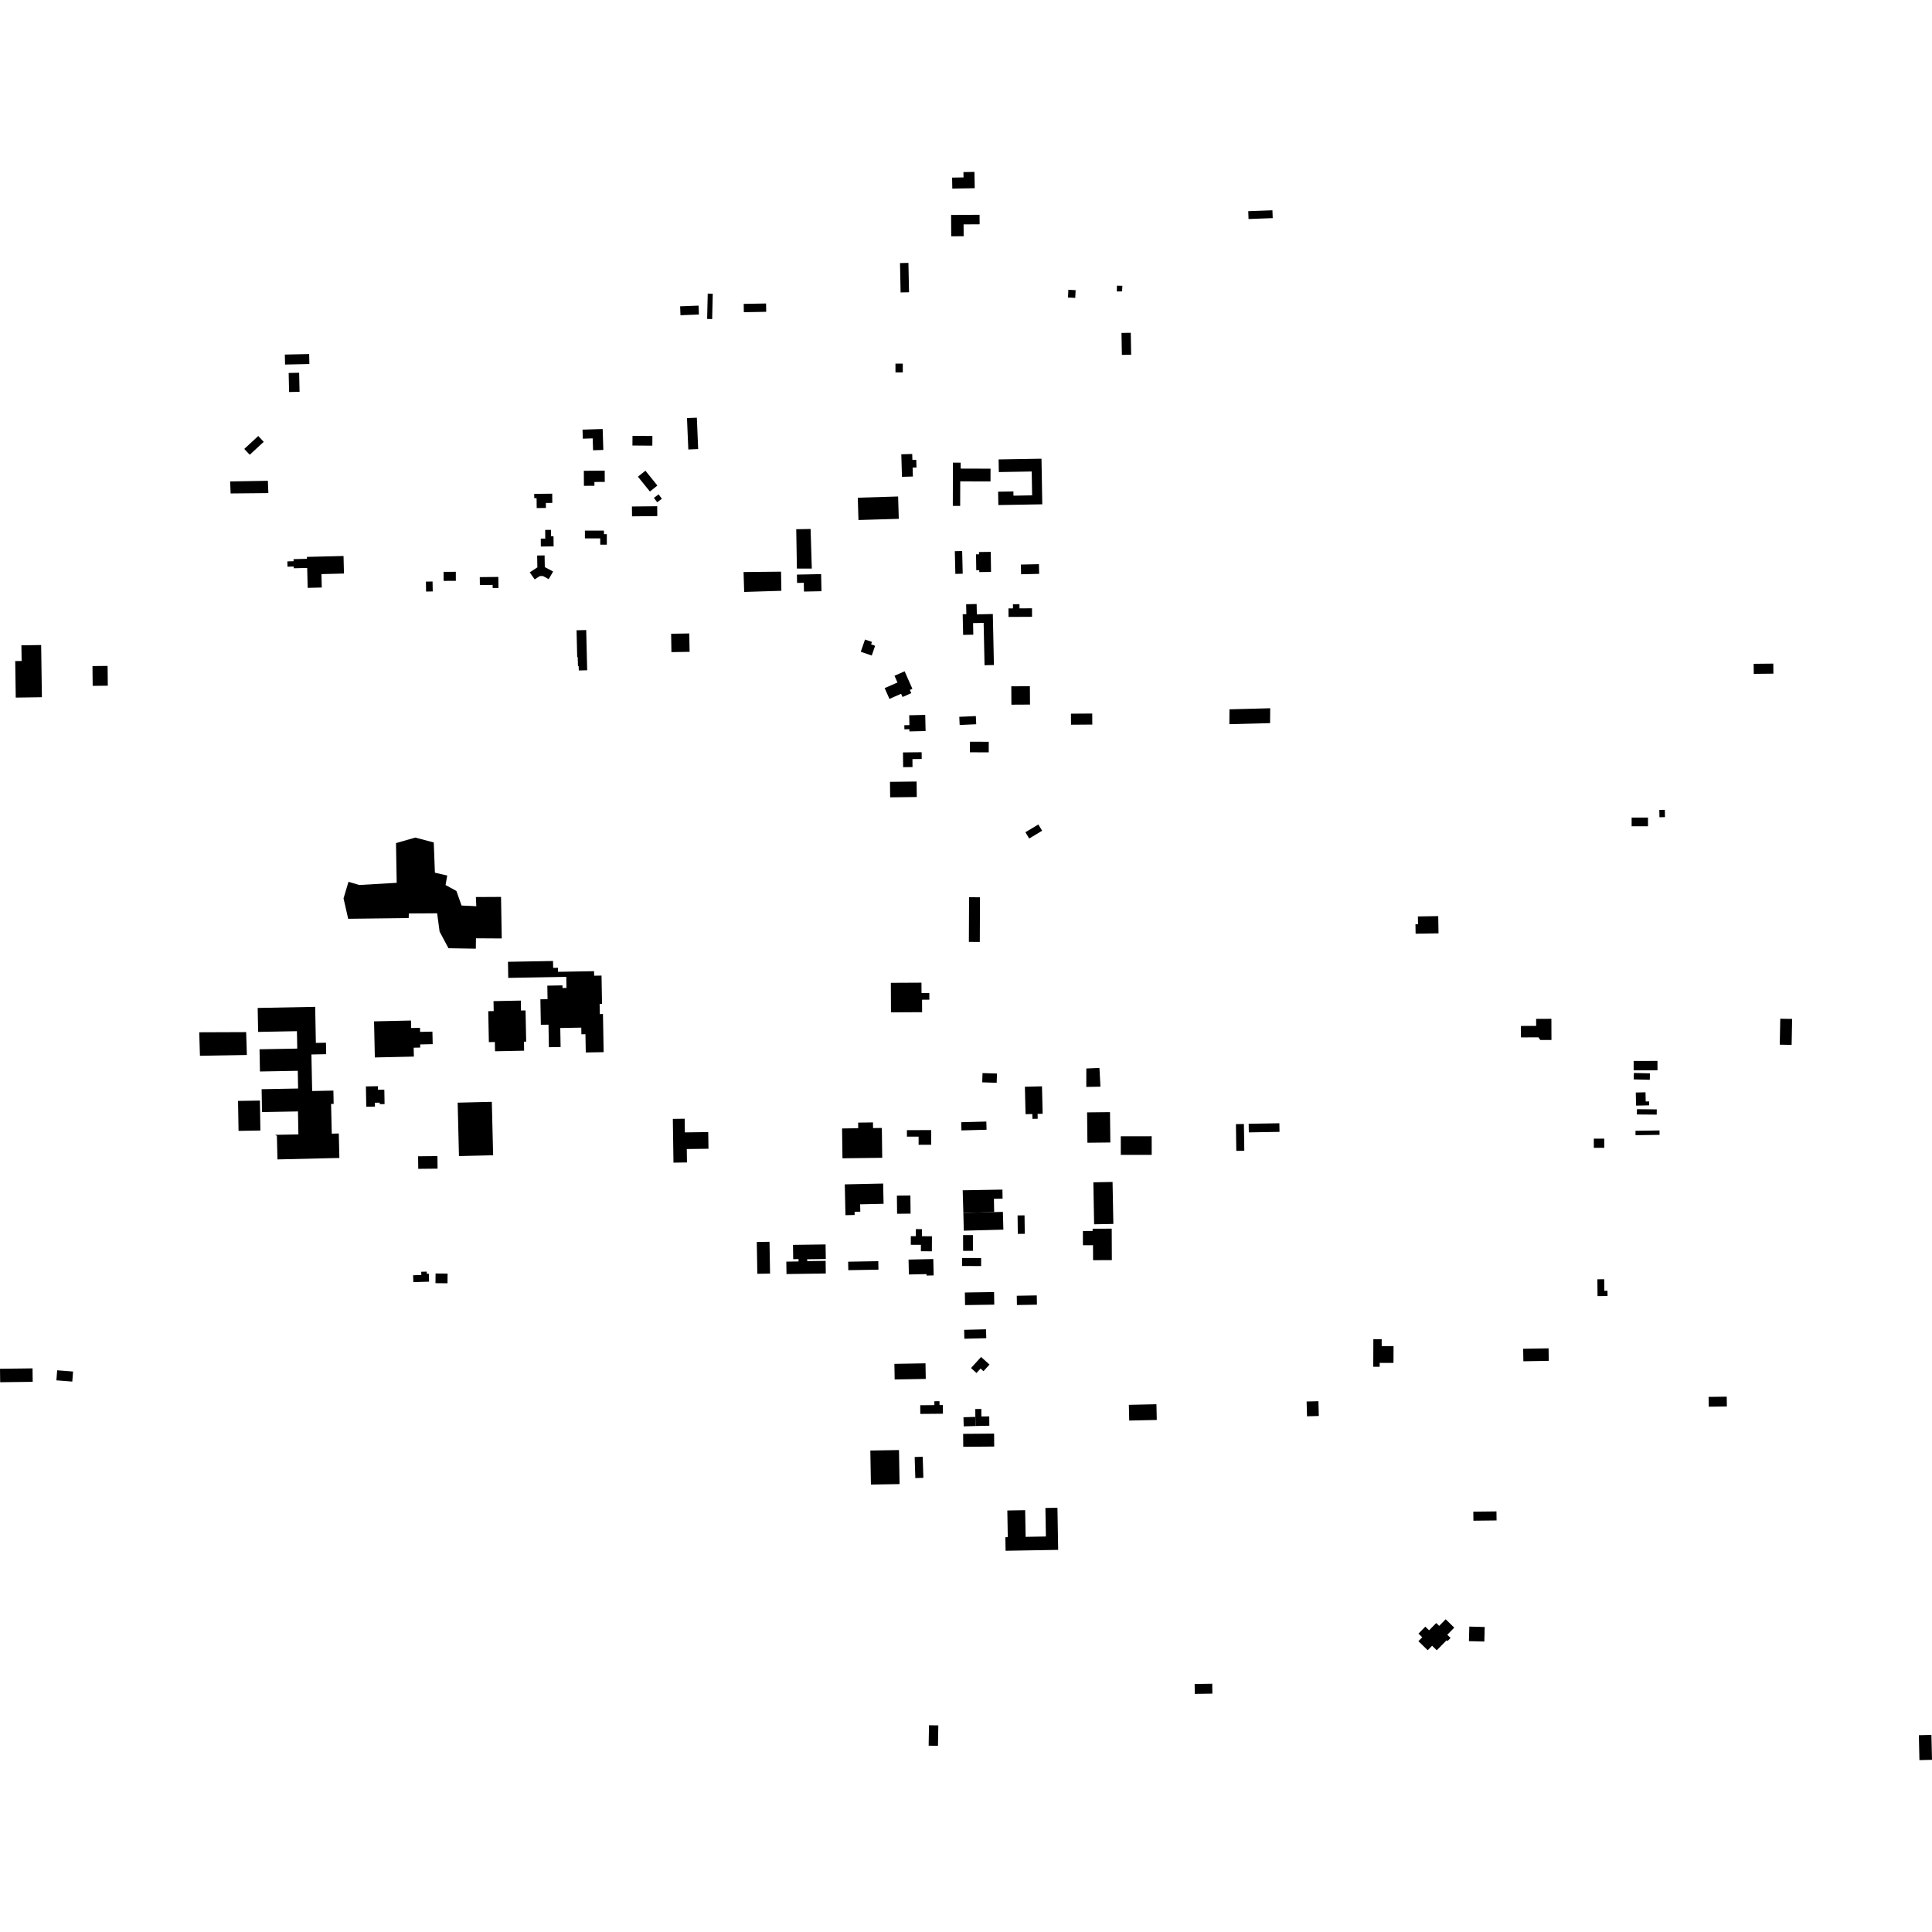 <?xml version="1.0" encoding="utf-8" standalone="no"?>
<!DOCTYPE svg PUBLIC "-//W3C//DTD SVG 1.1//EN"
  "http://www.w3.org/Graphics/SVG/1.1/DTD/svg11.dtd">
<!-- Created with matplotlib (https://matplotlib.org/) -->
<svg height="288pt" version="1.1" viewBox="0 0 288 288" width="288pt" xmlns="http://www.w3.org/2000/svg" xmlns:xlink="http://www.w3.org/1999/xlink">
 <defs>
  <style type="text/css">
*{stroke-linecap:butt;stroke-linejoin:round;}
  </style>
 </defs>
 <g id="figure_1">
  <g id="patch_1">
   <path d="M 0 288 
L 288 288 
L 288 0 
L 0 0 
z
" style="fill:none;opacity:0;"/>
  </g>
  <g id="axes_1">
   <g id="PatchCollection_1">
    <path clip-path="url(#p215bce6522)" d="M 143.429 82.137 
L 142.334 82.163 
L 142.413 85.549 
L 143.51 85.524 
L 143.429 82.137 
"/>
    <path clip-path="url(#p215bce6522)" d="M 138.925 184.29 
L 138.912 186.532 
L 137.277 186.522 
L 137.281 185.568 
L 135.769 185.559 
L 135.776 184.272 
L 136.521 184.277 
L 136.527 183.224 
L 137.433 183.228 
L 137.427 184.283 
L 138.925 184.29 
"/>
    <path clip-path="url(#p215bce6522)" d="M 54.546 161.949 
L 56.336 161.918 
L 56.345 162.452 
L 57.291 162.436 
L 57.328 164.584 
L 56.608 164.596 
L 56.605 164.372 
L 55.884 164.384 
L 55.894 164.958 
L 54.599 164.98 
L 54.546 161.949 
"/>
    <path clip-path="url(#p215bce6522)" d="M 134.852 100.069 
L 133.339 100.734 
L 133.784 101.738 
L 131.876 102.575 
L 132.588 104.185 
L 134.326 103.421 
L 134.539 103.902 
L 135.843 103.329 
L 135.631 102.849 
L 136.009 102.682 
L 134.852 100.069 
"/>
    <path clip-path="url(#p215bce6522)" d="M 81.182 82.792 
L 80.072 82.811 
L 80.104 84.574 
L 78.969 85.32 
L 79.701 86.369 
L 80.471 85.873 
L 80.924 85.865 
L 81.79 86.331 
L 82.455 85.199 
L 81.212 84.538 
L 81.182 82.792 
"/>
    <path clip-path="url(#p215bce6522)" d="M 157.631 224.759 
L 155.837 224.79 
L 155.91 229.042 
L 152.888 229.094 
L 152.82 225.122 
L 150.16 225.168 
L 150.228 229.14 
L 149.865 229.146 
L 149.9 231.171 
L 157.739 231.036 
L 157.631 224.759 
"/>
    <path clip-path="url(#p215bce6522)" d="M 77.638 149.155 
L 73.566 149.237 
L 73.596 150.719 
L 72.783 150.736 
L 72.875 155.349 
L 73.767 155.33 
L 73.795 156.712 
L 78.13 156.626 
L 78.104 155.284 
L 78.435 155.278 
L 78.343 150.623 
L 77.667 150.636 
L 77.638 149.155 
"/>
    <path clip-path="url(#p215bce6522)" d="M 45.751 83.016 
L 45.757 83.301 
L 43.758 83.35 
L 43.765 83.659 
L 42.836 83.684 
L 42.857 84.478 
L 43.786 84.453 
L 43.792 84.71 
L 45.792 84.661 
L 45.865 87.633 
L 47.967 87.58 
L 47.918 85.58 
L 51.274 85.496 
L 51.209 82.881 
L 45.751 83.016 
"/>
    <path clip-path="url(#p215bce6522)" d="M 211.44 244.648 
L 212.827 245.995 
L 213.482 245.328 
L 214.178 246.004 
L 215.646 244.508 
L 215.779 244.635 
L 216.235 244.171 
L 215.743 243.693 
L 216.786 242.629 
L 215.503 241.382 
L 214.536 242.368 
L 214.096 241.941 
L 213.03 243.027 
L 212.47 242.483 
L 211.449 243.522 
L 212.011 244.066 
L 211.44 244.648 
"/>
    <path clip-path="url(#p215bce6522)" d="M 159.258 43.2 
L 159.203 44.351 
L 160.287 44.404 
L 160.342 43.252 
L 159.258 43.2 
"/>
    <path clip-path="url(#p215bce6522)" d="M 185.428 167.553 
L 184.237 167.571 
L 184.294 171.559 
L 185.486 171.542 
L 185.428 167.553 
"/>
    <path clip-path="url(#p215bce6522)" d="M 112.813 185.144 
L 114.709 185.111 
L 114.791 189.849 
L 112.895 189.882 
L 112.813 185.144 
"/>
    <path clip-path="url(#p215bce6522)" d="M 254.698 208.233 
L 254.716 209.694 
L 257.42 209.661 
L 257.402 208.199 
L 254.698 208.233 
"/>
    <path clip-path="url(#p215bce6522)" d="M 168.562 49.606 
L 167.18 49.63 
L 167.237 52.905 
L 168.618 52.881 
L 168.562 49.606 
"/>
    <path clip-path="url(#p215bce6522)" d="M 178.084 251.031 
L 178.106 252.505 
L 180.727 252.465 
L 180.705 250.991 
L 178.084 251.031 
"/>
    <path clip-path="url(#p215bce6522)" d="M 133.699 178.229 
L 135.71 178.207 
L 135.738 180.914 
L 133.728 180.936 
L 133.699 178.229 
"/>
    <path clip-path="url(#p215bce6522)" d="M 186.076 31.481 
L 186.118 32.648 
L 189.723 32.514 
L 189.679 31.348 
L 186.076 31.481 
"/>
    <path clip-path="url(#p215bce6522)" d="M 134.012 216.156 
L 129.739 216.229 
L 129.827 221.303 
L 134.099 221.23 
L 134.012 216.156 
"/>
    <path clip-path="url(#p215bce6522)" d="M 194.776 208.918 
L 196.534 208.873 
L 196.593 211.078 
L 194.835 211.125 
L 194.776 208.918 
"/>
    <path clip-path="url(#p215bce6522)" d="M 151.568 193.154 
L 151.592 194.538 
L 154.575 194.486 
L 154.551 193.102 
L 151.568 193.154 
"/>
    <path clip-path="url(#p215bce6522)" d="M 227.055 201.059 
L 227.087 202.923 
L 230.875 202.858 
L 230.842 200.993 
L 227.055 201.059 
"/>
    <path clip-path="url(#p215bce6522)" d="M 66.122 85.243 
L 66.128 86.591 
L 67.953 86.582 
L 67.947 85.235 
L 66.122 85.243 
"/>
    <path clip-path="url(#p215bce6522)" d="M 134.162 39.215 
L 135.417 39.189 
L 135.508 43.57 
L 134.252 43.597 
L 134.162 39.215 
"/>
    <path clip-path="url(#p215bce6522)" d="M 13.786 99.29 
L 16.038 99.268 
L 16.069 102.215 
L 13.816 102.239 
L 13.786 99.29 
"/>
    <path clip-path="url(#p215bce6522)" d="M 133.486 54.206 
L 134.576 54.205 
L 134.577 55.509 
L 133.487 55.509 
L 133.486 54.206 
"/>
    <path clip-path="url(#p215bce6522)" d="M 132.667 116.549 
L 132.694 118.859 
L 136.665 118.81 
L 136.636 116.5 
L 132.667 116.549 
"/>
    <path clip-path="url(#p215bce6522)" d="M 100.044 94.474 
L 102.75 94.427 
L 102.797 97.165 
L 100.089 97.212 
L 100.044 94.474 
"/>
    <path clip-path="url(#p215bce6522)" d="M 219.625 225.342 
L 219.64 226.691 
L 223.092 226.651 
L 223.076 225.302 
L 219.625 225.342 
"/>
    <path clip-path="url(#p215bce6522)" d="M 151.69 181.182 
L 152.727 181.17 
L 152.761 183.922 
L 151.724 183.933 
L 151.69 181.182 
"/>
    <path clip-path="url(#p215bce6522)" d="M 287.915 258.622 
L 286.041 258.664 
L 286.125 262.375 
L 288 262.333 
L 287.915 258.622 
"/>
    <path clip-path="url(#p215bce6522)" d="M 143.574 213.743 
L 143.59 215.674 
L 148.205 215.634 
L 148.189 213.705 
L 143.574 213.743 
"/>
    <path clip-path="url(#p215bce6522)" d="M 62.326 172.365 
L 62.346 174.238 
L 65.227 174.208 
L 65.208 172.335 
L 62.326 172.365 
"/>
    <path clip-path="url(#p215bce6522)" d="M 143.415 187.527 
L 143.41 188.718 
L 146.253 188.73 
L 146.258 187.537 
L 143.415 187.527 
"/>
    <path clip-path="url(#p215bce6522)" d="M 162.05 165.821 
L 165.466 165.784 
L 165.516 170.308 
L 162.1 170.345 
L 162.05 165.821 
"/>
    <path clip-path="url(#p215bce6522)" d="M 143.723 198.236 
L 143.757 199.564 
L 147.021 199.481 
L 146.987 198.155 
L 143.723 198.236 
"/>
    <path clip-path="url(#p215bce6522)" d="M 143.565 184.116 
L 145.028 184.113 
L 145.034 186.459 
L 143.571 186.465 
L 143.565 184.116 
"/>
    <path clip-path="url(#p215bce6522)" d="M 168.278 209.417 
L 168.331 211.761 
L 172.44 211.67 
L 172.389 209.326 
L 168.278 209.417 
"/>
    <path clip-path="url(#p215bce6522)" d="M 152.178 84.16 
L 152.211 85.603 
L 154.904 85.543 
L 154.871 84.1 
L 152.178 84.16 
"/>
    <path clip-path="url(#p215bce6522)" d="M 143.831 192.671 
L 143.859 194.547 
L 148.214 194.481 
L 148.184 192.604 
L 143.831 192.671 
"/>
    <path clip-path="url(#p215bce6522)" d="M 133.326 203.308 
L 133.366 205.634 
L 138.002 205.554 
L 137.962 203.228 
L 133.326 203.308 
"/>
    <path clip-path="url(#p215bce6522)" d="M 219.028 242.473 
L 218.971 244.643 
L 221.266 244.702 
L 221.324 242.534 
L 219.028 242.473 
"/>
    <path clip-path="url(#p215bce6522)" d="M 186.138 167.52 
L 186.16 168.803 
L 190.735 168.724 
L 190.713 167.441 
L 186.138 167.52 
"/>
    <path clip-path="url(#p215bce6522)" d="M 162.983 176.244 
L 165.848 176.192 
L 165.965 182.448 
L 163.1 182.501 
L 162.983 176.244 
"/>
    <path clip-path="url(#p215bce6522)" d="M 126.432 188.08 
L 126.453 189.343 
L 130.948 189.266 
L 130.926 188.002 
L 126.432 188.08 
"/>
    <path clip-path="url(#p215bce6522)" d="M 6.134 96.153 
L 3.19 96.196 
L 3.225 98.53 
L 2.268 98.543 
L 2.347 103.991 
L 6.246 103.934 
L 6.134 96.153 
"/>
    <path clip-path="url(#p215bce6522)" d="M 71.52 86.033 
L 71.534 87.215 
L 73.436 87.192 
L 73.442 87.658 
L 74.307 87.648 
L 74.287 86.001 
L 71.52 86.033 
"/>
    <path clip-path="url(#p215bce6522)" d="M 144.746 203.933 
L 145.565 204.672 
L 146.171 204.007 
L 146.607 204.4 
L 147.505 203.414 
L 146.249 202.282 
L 144.746 203.933 
"/>
    <path clip-path="url(#p215bce6522)" d="M 118.794 85.655 
L 118.818 86.897 
L 119.821 86.876 
L 119.848 88.186 
L 122.457 88.133 
L 122.405 85.581 
L 118.794 85.655 
"/>
    <path clip-path="url(#p215bce6522)" d="M 134.606 112.162 
L 134.629 114.361 
L 136.026 114.347 
L 136.015 113.156 
L 137.397 113.142 
L 137.388 112.134 
L 134.606 112.162 
"/>
    <path clip-path="url(#p215bce6522)" d="M 145.385 210.042 
L 146.286 210.033 
L 146.296 211.149 
L 147.465 211.139 
L 147.478 212.529 
L 145.433 212.573 
L 145.393 211.212 
L 145.385 210.042 
"/>
    <path clip-path="url(#p215bce6522)" d="M 135.437 187.765 
L 135.488 189.985 
L 138.115 189.927 
L 138.121 190.148 
L 139.179 190.124 
L 139.125 187.682 
L 135.437 187.765 
"/>
    <path clip-path="url(#p215bce6522)" d="M 125.931 176.553 
L 131.649 176.43 
L 131.713 179.448 
L 128.218 179.523 
L 128.243 180.622 
L 127.392 180.641 
L 127.402 181.116 
L 126.03 181.146 
L 125.931 176.553 
"/>
    <path clip-path="url(#p215bce6522)" d="M 137.178 209.475 
L 137.188 210.77 
L 140.562 210.742 
L 140.551 209.447 
L 140.052 209.452 
L 140.048 208.872 
L 139.282 208.879 
L 139.288 209.459 
L 137.178 209.475 
"/>
    <path clip-path="url(#p215bce6522)" d="M 134.356 67.722 
L 135.982 67.674 
L 136.008 68.56 
L 136.585 68.542 
L 136.62 69.69 
L 136.043 69.706 
L 136.083 71.034 
L 134.456 71.081 
L 134.356 67.722 
"/>
    <path clip-path="url(#p215bce6522)" d="M 147.69 82.266 
L 145.937 82.29 
L 145.941 82.626 
L 145.496 82.632 
L 145.528 85 
L 145.974 84.994 
L 145.979 85.279 
L 147.731 85.255 
L 147.69 82.266 
"/>
    <path clip-path="url(#p215bce6522)" d="M 150.333 90.696 
L 150.339 91.965 
L 153.845 91.947 
L 153.838 90.678 
L 151.972 90.687 
L 151.969 90.065 
L 150.998 90.07 
L 151.002 90.693 
L 150.333 90.696 
"/>
    <path clip-path="url(#p215bce6522)" d="M 100.298 166.791 
L 102.064 166.766 
L 102.093 168.805 
L 105.575 168.755 
L 105.612 171.24 
L 102.377 171.285 
L 102.406 173.285 
L 100.393 173.315 
L 100.298 166.791 
"/>
    <path clip-path="url(#p215bce6522)" d="M 87.385 93.919 
L 85.947 93.954 
L 86.043 97.956 
L 86.122 97.955 
L 86.155 99.302 
L 86.262 99.299 
L 86.279 99.948 
L 87.53 99.916 
L 87.385 93.919 
"/>
    <path clip-path="url(#p215bce6522)" d="M 155.327 161.936 
L 152.778 161.998 
L 152.878 166.091 
L 153.888 166.067 
L 153.906 166.787 
L 154.689 166.769 
L 154.671 166.047 
L 155.427 166.029 
L 155.327 161.936 
"/>
    <path clip-path="url(#p215bce6522)" d="M 128.313 97.159 
L 129.95 97.721 
L 130.453 96.264 
L 129.852 96.057 
L 129.979 95.689 
L 128.945 95.334 
L 128.313 97.159 
"/>
    <path clip-path="url(#p215bce6522)" d="M 141.777 32.044 
L 146.022 32.015 
L 146.031 33.434 
L 143.64 33.449 
L 143.652 35.21 
L 141.798 35.222 
L 141.777 32.044 
"/>
    <path clip-path="url(#p215bce6522)" d="M 127.869 74.191 
L 133.88 74.011 
L 133.981 77.34 
L 127.969 77.519 
L 127.869 74.191 
"/>
    <path clip-path="url(#p215bce6522)" d="M 142.052 68.962 
L 143.209 68.965 
L 143.206 69.853 
L 147.657 69.865 
L 147.652 71.765 
L 143.141 71.754 
L 143.13 75.417 
L 142.033 75.413 
L 142.052 68.962 
"/>
    <path clip-path="url(#p215bce6522)" d="M 148.86 68.487 
L 155.253 68.378 
L 155.371 75.177 
L 148.822 75.288 
L 148.787 73.295 
L 151.067 73.257 
L 151.078 73.89 
L 153.858 73.842 
L 153.797 70.285 
L 148.892 70.37 
L 148.86 68.487 
"/>
    <path clip-path="url(#p215bce6522)" d="M 59.032 125.68 
L 61.902 124.856 
L 64.661 125.583 
L 64.83 130.09 
L 66.668 130.513 
L 66.419 131.93 
L 68.035 132.813 
L 68.805 134.987 
L 71.003 135.086 
L 70.935 133.721 
L 74.688 133.701 
L 74.795 139.895 
L 70.949 139.871 
L 70.929 141.42 
L 66.855 141.353 
L 65.53 138.87 
L 65.164 136.144 
L 60.952 136.17 
L 60.918 136.854 
L 51.902 136.963 
L 51.21 133.923 
L 51.946 131.45 
L 53.556 131.924 
L 59.134 131.6 
L 59.032 125.68 
"/>
    <path clip-path="url(#p215bce6522)" d="M 38.412 150.252 
L 46.983 150.089 
L 47.085 155.466 
L 48.591 155.437 
L 48.624 157.145 
L 46.423 157.189 
L 46.533 162.637 
L 49.697 162.573 
L 49.737 164.556 
L 49.354 164.564 
L 49.455 168.992 
L 50.504 168.967 
L 50.59 172.614 
L 41.36 172.832 
L 41.276 169.309 
L 41.008 169.168 
L 44.481 169.105 
L 44.418 165.679 
L 39.062 165.776 
L 38.999 162.364 
L 44.437 162.264 
L 44.389 159.622 
L 38.75 159.725 
L 38.689 156.416 
L 44.311 156.311 
L 44.263 153.715 
L 38.481 153.824 
L 38.412 150.252 
"/>
    <path clip-path="url(#p215bce6522)" d="M 29.7 153.882 
L 36.695 153.856 
L 36.8 157.265 
L 29.806 157.385 
L 29.7 153.882 
"/>
    <path clip-path="url(#p215bce6522)" d="M 35.485 164.113 
L 38.744 164.059 
L 38.817 168.524 
L 35.559 168.578 
L 35.485 164.113 
"/>
    <path clip-path="url(#p215bce6522)" d="M 68.223 164.372 
L 73.316 164.248 
L 73.51 172.212 
L 68.417 172.336 
L 68.223 164.372 
"/>
    <path clip-path="url(#p215bce6522)" d="M 61.264 152.129 
L 55.759 152.252 
L 55.878 157.632 
L 61.695 157.504 
L 61.665 156.179 
L 62.643 156.157 
L 62.632 155.69 
L 64.501 155.648 
L 64.459 153.783 
L 62.621 153.823 
L 62.608 153.217 
L 61.289 153.246 
L 61.264 152.129 
"/>
    <path clip-path="url(#p215bce6522)" d="M 89.67 145.427 
L 89.744 149.652 
L 89.387 149.658 
L 89.414 151.166 
L 89.883 151.157 
L 89.983 156.843 
L 87.32 156.89 
L 87.272 154.167 
L 86.668 154.177 
L 86.65 153.187 
L 83.519 153.241 
L 83.569 156.076 
L 81.823 156.106 
L 81.764 152.744 
L 80.624 152.764 
L 80.556 148.965 
L 81.624 148.946 
L 81.59 146.93 
L 83.843 146.89 
L 83.85 147.28 
L 84.442 147.27 
L 84.414 145.619 
L 75.764 145.773 
L 75.721 143.374 
L 82.44 143.254 
L 82.459 144.28 
L 83.173 144.268 
L 83.184 144.867 
L 88.556 144.773 
L 88.568 145.446 
L 89.67 145.427 
"/>
    <path clip-path="url(#p215bce6522)" d="M 135.195 169.438 
L 135.192 168.469 
L 138.805 168.461 
L 138.809 170.65 
L 136.936 170.654 
L 136.934 169.435 
L 135.195 169.438 
"/>
    <path clip-path="url(#p215bce6522)" d="M 143.942 167.27 
L 147.032 167.187 
L 147.065 168.408 
L 143.318 168.509 
L 143.286 167.288 
L 143.942 167.27 
"/>
    <path clip-path="url(#p215bce6522)" d="M 125.585 172.665 
L 131.511 172.59 
L 131.454 168.143 
L 130.145 168.161 
L 130.133 167.316 
L 127.92 167.345 
L 127.931 168.184 
L 125.526 168.216 
L 125.585 172.665 
"/>
    <path clip-path="url(#p215bce6522)" d="M 118.211 185.573 
L 123.068 185.505 
L 123.1 187.679 
L 120.324 187.719 
L 120.329 187.992 
L 123.073 187.953 
L 123.1 189.836 
L 117.241 189.919 
L 117.215 188.069 
L 119.038 188.044 
L 119.034 187.69 
L 118.24 187.702 
L 118.211 185.573 
"/>
    <path clip-path="url(#p215bce6522)" d="M 136.349 217.195 
L 137.548 217.158 
L 137.644 220.299 
L 136.445 220.336 
L 136.349 217.195 
"/>
    <path clip-path="url(#p215bce6522)" d="M 149.571 183.301 
L 143.673 183.454 
L 143.605 180.804 
L 148.197 180.685 
L 149.501 180.651 
L 149.571 183.301 
"/>
    <path clip-path="url(#p215bce6522)" d="M 143.507 177.434 
L 149.43 177.332 
L 149.453 178.681 
L 148.162 178.703 
L 148.197 180.685 
L 143.605 180.804 
L 143.507 177.434 
"/>
    <path clip-path="url(#p215bce6522)" d="M 161.936 159.278 
L 163.892 159.193 
L 164.041 161.988 
L 161.933 162.025 
L 161.936 159.278 
"/>
    <path clip-path="url(#p215bce6522)" d="M 146.463 159.963 
L 148.619 160.031 
L 148.574 161.411 
L 146.418 161.342 
L 146.463 159.963 
"/>
    <path clip-path="url(#p215bce6522)" d="M 165.723 183.153 
L 162.875 183.164 
L 162.876 183.498 
L 161.423 183.504 
L 161.43 185.628 
L 162.934 185.621 
L 162.943 187.853 
L 165.741 187.842 
L 165.723 183.153 
"/>
    <path clip-path="url(#p215bce6522)" d="M 167.073 169.384 
L 171.678 169.378 
L 171.683 172.151 
L 167.076 172.158 
L 167.073 169.384 
"/>
    <path clip-path="url(#p215bce6522)" d="M 132.797 146.505 
L 137.362 146.482 
L 137.37 148.028 
L 138.531 148.023 
L 138.535 149.023 
L 137.45 149.027 
L 137.458 150.885 
L 132.817 150.908 
L 132.797 146.505 
"/>
    <path clip-path="url(#p215bce6522)" d="M 183.275 105.738 
L 189.346 105.577 
L 189.328 107.795 
L 183.259 107.954 
L 183.275 105.738 
"/>
    <path clip-path="url(#p215bce6522)" d="M 144.02 90.073 
L 145.586 90.039 
L 145.618 91.581 
L 147.999 91.53 
L 148.161 99.136 
L 146.764 99.166 
L 146.63 92.851 
L 145.053 92.885 
L 145.09 94.611 
L 143.572 94.644 
L 143.506 91.56 
L 144.052 91.549 
L 144.02 90.073 
"/>
    <path clip-path="url(#p215bce6522)" d="M 144.584 110.569 
L 147.392 110.575 
L 147.388 112.151 
L 144.582 112.145 
L 144.584 110.569 
"/>
    <path clip-path="url(#p215bce6522)" d="M 143 106.856 
L 145.467 106.743 
L 145.523 107.961 
L 143.056 108.075 
L 143 106.856 
"/>
    <path clip-path="url(#p215bce6522)" d="M 238.118 190.702 
L 239.14 190.69 
L 239.156 192.42 
L 239.625 192.416 
L 239.633 193.195 
L 238.142 193.209 
L 238.118 190.702 
"/>
    <path clip-path="url(#p215bce6522)" d="M 204.725 199.629 
L 205.969 199.634 
L 205.964 200.659 
L 207.734 200.666 
L 207.724 203.169 
L 205.667 203.162 
L 205.664 203.744 
L 204.708 203.74 
L 204.725 199.629 
"/>
    <path clip-path="url(#p215bce6522)" d="M 159.643 106.388 
L 162.816 106.364 
L 162.828 108.009 
L 159.654 108.032 
L 159.643 106.388 
"/>
    <path clip-path="url(#p215bce6522)" d="M 150.752 102.308 
L 153.524 102.291 
L 153.541 105.031 
L 150.769 105.046 
L 150.752 102.308 
"/>
    <path clip-path="url(#p215bce6522)" d="M 46.085 52.778 
L 42.461 52.855 
L 42.493 54.343 
L 46.118 54.266 
L 46.085 52.778 
"/>
    <path clip-path="url(#p215bce6522)" d="M 44.592 55.564 
L 43.032 55.597 
L 43.094 58.441 
L 44.655 58.406 
L 44.592 55.564 
"/>
    <path clip-path="url(#p215bce6522)" d="M 38.499 64.991 
L 39.314 65.863 
L 37.227 67.792 
L 36.413 66.92 
L 38.499 64.991 
"/>
    <path clip-path="url(#p215bce6522)" d="M 39.93 71.67 
L 34.305 71.766 
L 34.38 73.559 
L 40.005 73.506 
L 39.93 71.67 
"/>
    <path clip-path="url(#p215bce6522)" d="M 64.481 86.683 
L 63.491 86.7 
L 63.516 88.183 
L 64.507 88.166 
L 64.481 86.683 
"/>
    <path clip-path="url(#p215bce6522)" d="M 10.893 204.451 
L 8.524 204.268 
L 8.407 205.766 
L 10.776 205.95 
L 10.893 204.451 
"/>
    <path clip-path="url(#p215bce6522)" d="M 0 204.04 
L 4.85 203.98 
L 4.874 205.987 
L 0.025 206.047 
L 0 204.04 
"/>
    <path clip-path="url(#p215bce6522)" d="M 66.722 189.852 
L 64.931 189.835 
L 64.916 191.28 
L 66.708 191.297 
L 66.722 189.852 
"/>
    <path clip-path="url(#p215bce6522)" d="M 63.611 189.556 
L 63.621 189.879 
L 63.925 189.87 
L 63.961 191.056 
L 61.614 191.126 
L 61.584 190.099 
L 62.805 190.063 
L 62.791 189.58 
L 63.611 189.556 
"/>
    <path clip-path="url(#p215bce6522)" d="M 137.922 106.568 
L 137.978 108.974 
L 135.564 109.031 
L 135.556 108.701 
L 134.82 108.719 
L 134.805 108.108 
L 135.567 108.09 
L 135.534 106.624 
L 137.922 106.568 
"/>
    <path clip-path="url(#p215bce6522)" d="M 116.429 85.214 
L 110.843 85.273 
L 110.932 88.241 
L 116.478 88.069 
L 116.429 85.214 
"/>
    <path clip-path="url(#p215bce6522)" d="M 118.693 78.89 
L 120.836 78.854 
L 121.014 84.755 
L 118.794 84.755 
L 118.693 78.89 
"/>
    <path clip-path="url(#p215bce6522)" d="M 167.309 42.6 
L 166.497 42.586 
L 166.483 43.451 
L 167.266 43.438 
L 167.309 42.6 
"/>
    <path clip-path="url(#p215bce6522)" d="M 82.317 73.592 
L 82.332 74.967 
L 81.369 74.977 
L 81.378 75.721 
L 80.005 75.737 
L 79.989 74.257 
L 79.641 74.261 
L 79.634 73.622 
L 82.317 73.592 
"/>
    <path clip-path="url(#p215bce6522)" d="M 81.268 78.994 
L 82.127 78.984 
L 82.137 79.943 
L 82.511 79.94 
L 82.527 81.452 
L 80.623 81.472 
L 80.611 80.291 
L 81.282 80.284 
L 81.268 78.994 
"/>
    <path clip-path="url(#p215bce6522)" d="M 87.192 79.098 
L 90.028 79.096 
L 90.029 79.624 
L 90.457 79.625 
L 90.458 81.191 
L 89.478 81.191 
L 89.477 80.254 
L 87.192 80.255 
L 87.192 79.098 
"/>
    <path clip-path="url(#p215bce6522)" d="M 90.142 70.16 
L 87.03 70.181 
L 87.045 72.422 
L 88.61 72.411 
L 88.605 71.845 
L 90.152 71.835 
L 90.142 70.16 
"/>
    <path clip-path="url(#p215bce6522)" d="M 97.968 75.465 
L 94.201 75.504 
L 94.215 76.97 
L 97.983 76.932 
L 97.968 75.465 
"/>
    <path clip-path="url(#p215bce6522)" d="M 96.213 70.168 
L 95.097 71.061 
L 96.879 73.271 
L 97.995 72.38 
L 96.213 70.168 
"/>
    <path clip-path="url(#p215bce6522)" d="M 98.176 73.694 
L 98.668 74.349 
L 97.967 74.872 
L 97.473 74.217 
L 98.176 73.694 
"/>
    <path clip-path="url(#p215bce6522)" d="M 97.253 64.992 
L 94.286 64.971 
L 94.275 66.415 
L 97.242 66.436 
L 97.253 64.992 
"/>
    <path clip-path="url(#p215bce6522)" d="M 102.408 62.326 
L 103.877 62.265 
L 104.075 66.941 
L 102.606 67.003 
L 102.408 62.326 
"/>
    <path clip-path="url(#p215bce6522)" d="M 86.836 64.046 
L 89.838 63.95 
L 89.937 67.071 
L 88.407 67.12 
L 88.35 65.348 
L 86.881 65.395 
L 86.836 64.046 
"/>
    <path clip-path="url(#p215bce6522)" d="M 114.197 45.241 
L 110.862 45.298 
L 110.883 46.539 
L 114.218 46.481 
L 114.197 45.241 
"/>
    <path clip-path="url(#p215bce6522)" d="M 104.137 45.558 
L 101.386 45.663 
L 101.437 46.992 
L 104.188 46.885 
L 104.137 45.558 
"/>
    <path clip-path="url(#p215bce6522)" d="M 105.499 43.766 
L 106.25 43.784 
L 106.161 47.564 
L 105.411 47.546 
L 105.499 43.766 
"/>
    <path clip-path="url(#p215bce6522)" d="M 264.341 98.924 
L 261.413 98.955 
L 261.429 100.454 
L 264.357 100.423 
L 264.341 98.924 
"/>
    <path clip-path="url(#p215bce6522)" d="M 267.149 151.891 
L 265.381 151.859 
L 265.308 155.729 
L 267.076 155.761 
L 267.149 151.891 
"/>
    <path clip-path="url(#p215bce6522)" d="M 247.077 158.148 
L 243.525 158.155 
L 243.528 159.55 
L 247.079 159.543 
L 247.077 158.148 
"/>
    <path clip-path="url(#p215bce6522)" d="M 245.958 160.004 
L 243.559 159.945 
L 243.535 160.902 
L 245.934 160.961 
L 245.958 160.004 
"/>
    <path clip-path="url(#p215bce6522)" d="M 244.014 165.349 
L 246.972 165.374 
L 246.964 166.157 
L 244.008 166.132 
L 244.014 165.349 
"/>
    <path clip-path="url(#p215bce6522)" d="M 243.844 162.859 
L 245.293 162.827 
L 245.323 164.194 
L 245.826 164.184 
L 245.839 164.772 
L 243.888 164.816 
L 243.844 162.859 
"/>
    <path clip-path="url(#p215bce6522)" d="M 243.796 168.566 
L 247.38 168.514 
L 247.388 169.17 
L 243.805 169.22 
L 243.796 168.566 
"/>
    <path clip-path="url(#p215bce6522)" d="M 239.145 169.736 
L 237.588 169.737 
L 237.588 171.106 
L 239.145 171.105 
L 239.145 169.736 
"/>
    <path clip-path="url(#p215bce6522)" d="M 231.263 151.874 
L 228.989 151.881 
L 228.992 152.93 
L 226.722 152.937 
L 226.726 154.644 
L 229.336 154.636 
L 229.61 155.031 
L 231.273 155.026 
L 231.263 151.874 
"/>
    <path clip-path="url(#p215bce6522)" d="M 245.663 121.871 
L 243.224 121.875 
L 243.226 123.176 
L 245.664 123.171 
L 245.663 121.871 
"/>
    <path clip-path="url(#p215bce6522)" d="M 247.352 120.734 
L 248.176 120.72 
L 248.195 121.809 
L 247.371 121.823 
L 247.352 120.734 
"/>
    <path clip-path="url(#p215bce6522)" d="M 214.395 136.562 
L 211.364 136.611 
L 211.383 137.769 
L 211 137.776 
L 211.023 139.186 
L 214.437 139.131 
L 214.395 136.562 
"/>
    <path clip-path="url(#p215bce6522)" d="M 145.433 212.573 
L 143.66 212.625 
L 143.62 211.264 
L 145.393 211.212 
L 145.433 212.573 
"/>
    <path clip-path="url(#p215bce6522)" d="M 139.873 257.202 
L 138.485 257.178 
L 138.432 260.224 
L 139.821 260.248 
L 139.873 257.202 
"/>
    <path clip-path="url(#p215bce6522)" d="M 144.457 133.747 
L 146.086 133.754 
L 146.057 140.413 
L 144.428 140.407 
L 144.457 133.747 
"/>
    <path clip-path="url(#p215bce6522)" d="M 154.784 122.901 
L 155.351 123.837 
L 153.42 124.994 
L 152.853 124.058 
L 154.784 122.901 
"/>
    <path clip-path="url(#p215bce6522)" d="M 141.928 26.475 
L 143.63 26.447 
L 143.616 25.653 
L 145.26 25.625 
L 145.302 28.055 
L 141.955 28.111 
L 141.928 26.475 
"/>
   </g>
  </g>
 </g>
 <defs>
  <clipPath id="p215bce6522">
   <rect height="236.75" width="288" x="0" y="25.625"/>
  </clipPath>
 </defs>
</svg>
